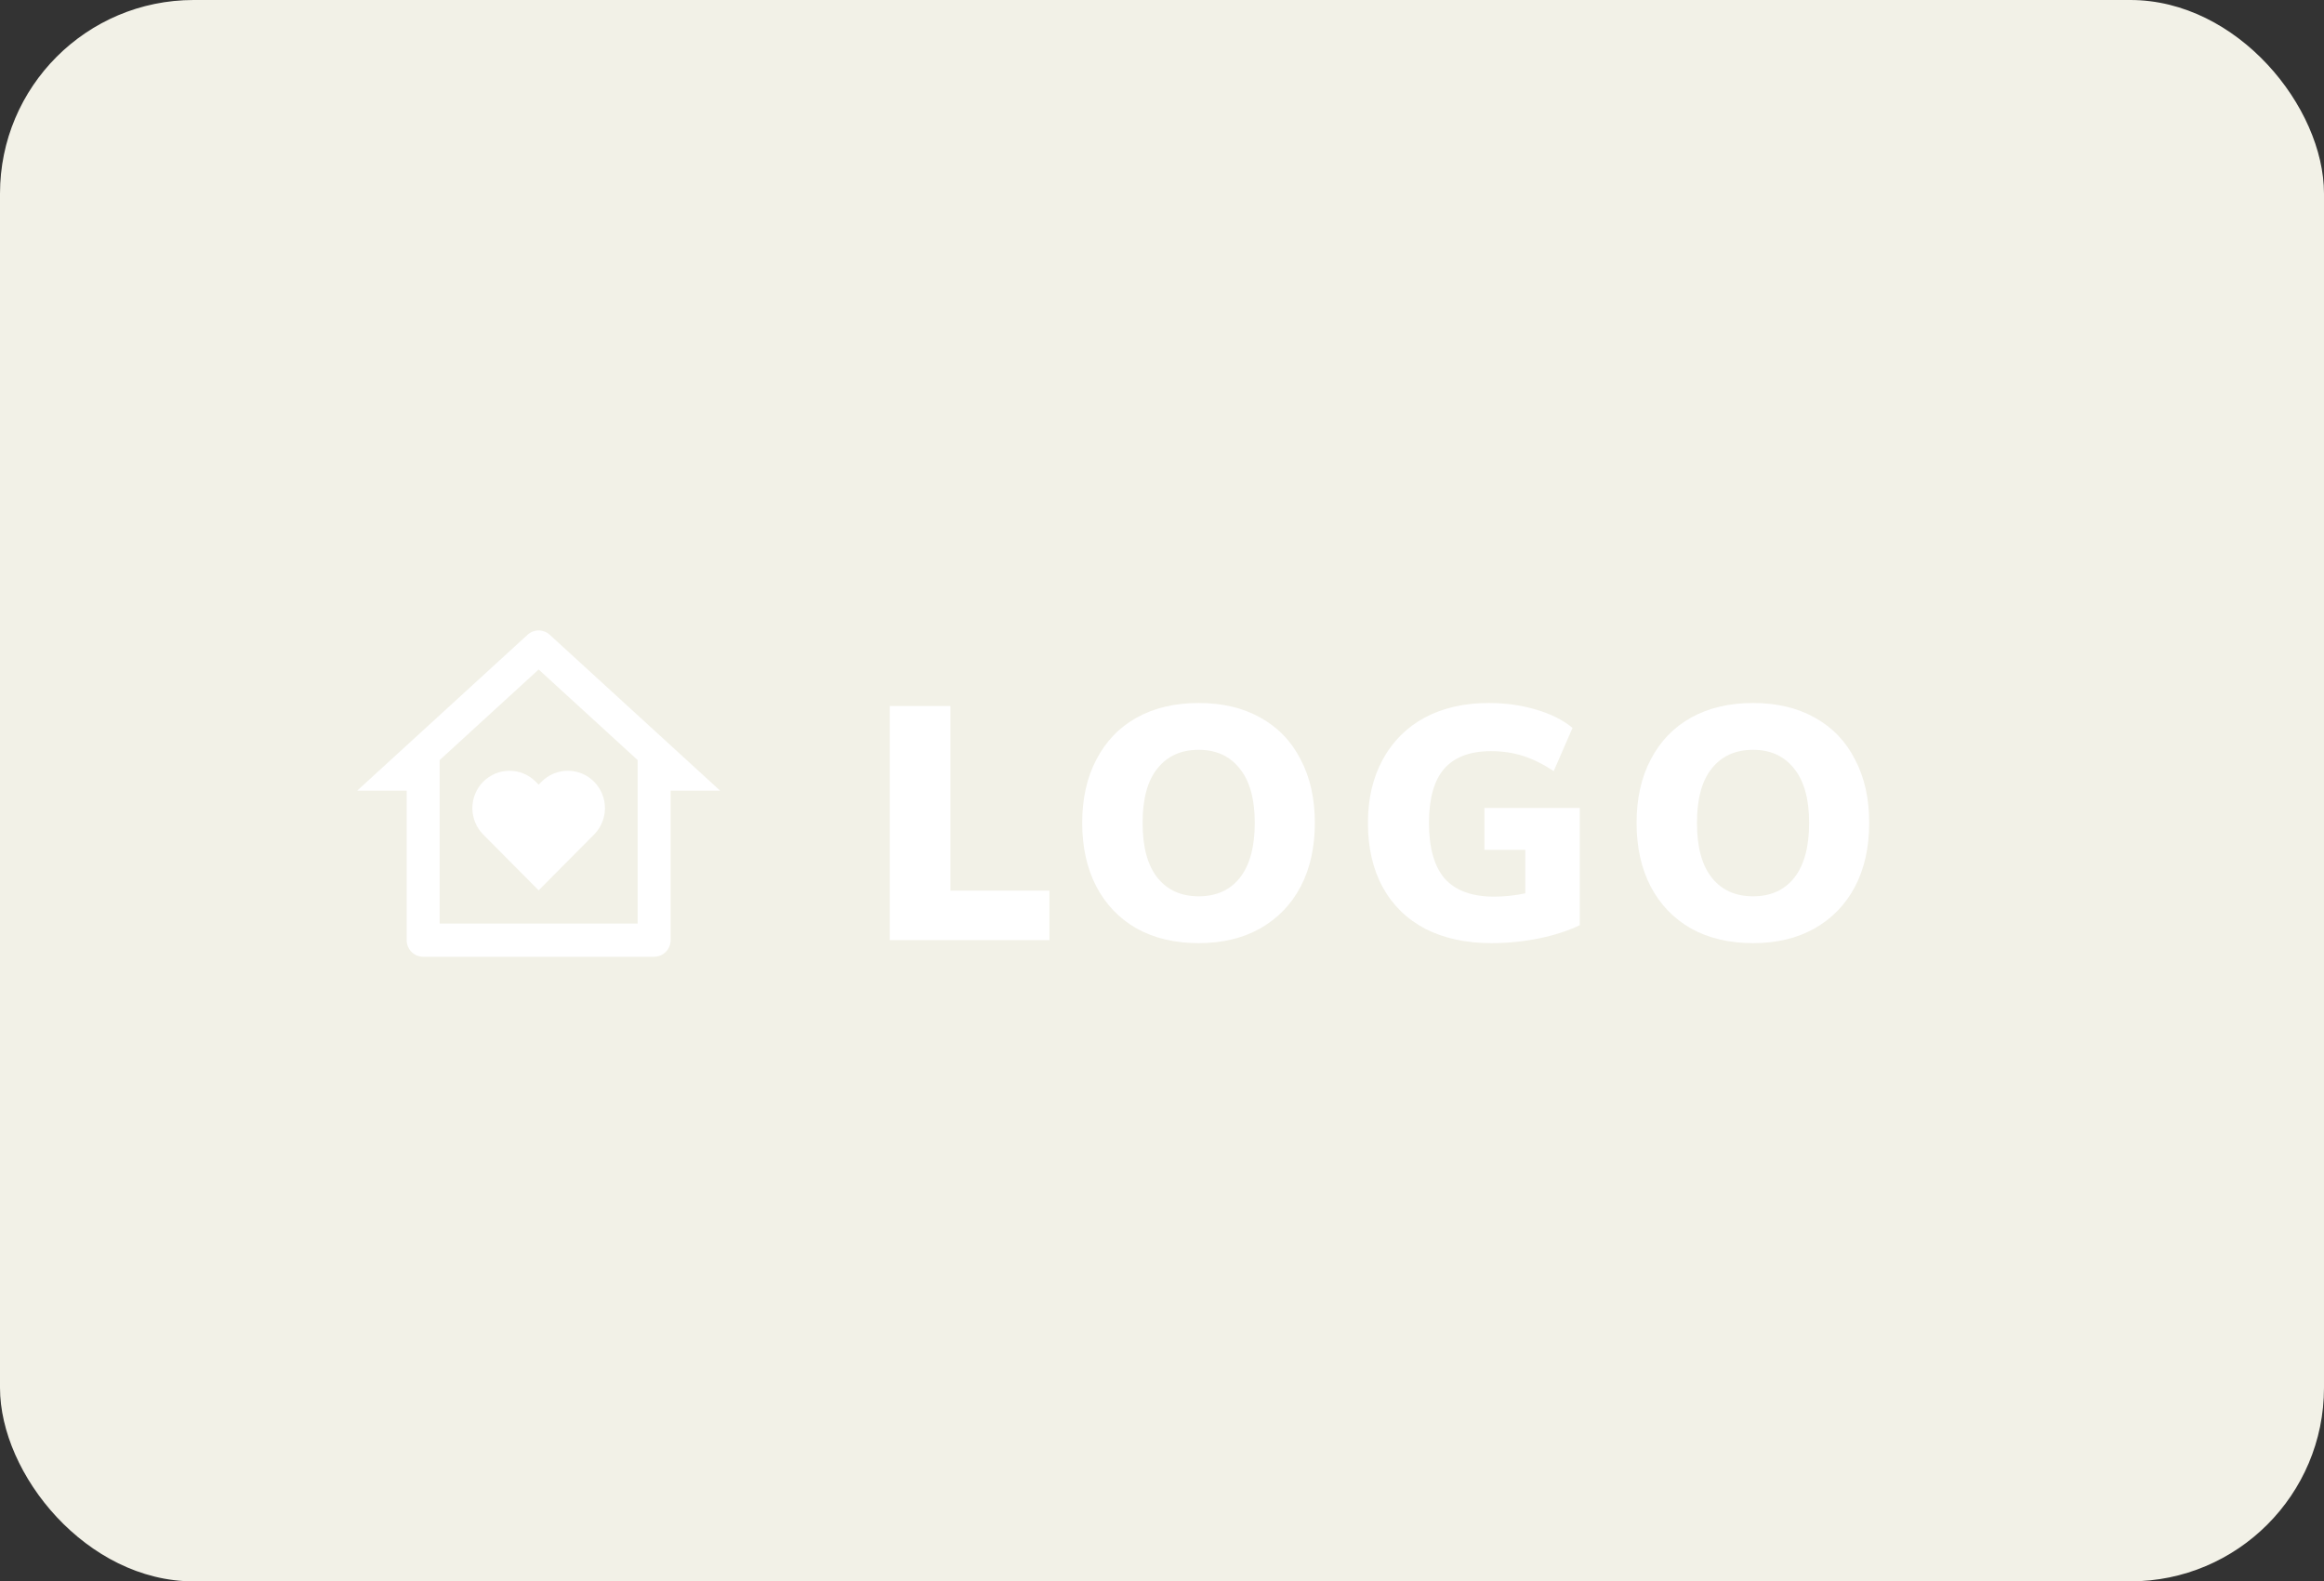 <svg width="72" height="49" viewBox="0 0 72 49" fill="none" xmlns="http://www.w3.org/2000/svg">
<rect x="0" y="0" width="72" height="49" fill="#333333" stroke="none"/>
<rect width="72" height="49" rx="6" fill="#F2F1E7"/>
<g clip-path="url(#clip0)">
<path d="M20.777 29.131C20.777 29.268 20.723 29.399 20.627 29.495C20.532 29.592 20.401 29.646 20.266 29.646H13.11C12.974 29.646 12.844 29.592 12.748 29.495C12.653 29.399 12.599 29.268 12.599 29.131V24.5H11.065L16.344 19.669C16.438 19.583 16.561 19.535 16.688 19.535C16.815 19.535 16.938 19.583 17.032 19.669L22.311 24.5H20.777V29.131ZM19.755 28.617V23.552L16.688 20.745L13.621 23.552V28.617H19.755ZM16.688 27.588L14.971 25.859C14.864 25.752 14.78 25.624 14.722 25.484C14.664 25.343 14.634 25.192 14.634 25.041C14.634 24.888 14.664 24.738 14.722 24.597C14.78 24.457 14.864 24.329 14.971 24.222C15.078 24.114 15.205 24.029 15.344 23.971C15.484 23.913 15.633 23.883 15.784 23.883C15.935 23.883 16.085 23.913 16.224 23.971C16.364 24.029 16.491 24.114 16.598 24.222L16.688 24.313L16.778 24.222C16.885 24.114 17.012 24.029 17.151 23.971C17.291 23.913 17.441 23.883 17.592 23.883C17.743 23.883 17.892 23.913 18.032 23.971C18.171 24.029 18.298 24.114 18.405 24.222C18.512 24.329 18.596 24.457 18.654 24.597C18.712 24.738 18.742 24.888 18.742 25.041C18.742 25.192 18.712 25.343 18.654 25.484C18.596 25.624 18.512 25.752 18.405 25.859L16.688 27.588Z" fill="white"/>
</g>
<path d="M27.565 29.131V21.876H29.446V27.598H32.513V29.131H27.565Z" fill="white"/>
<path d="M37.137 29.224C36.401 29.224 35.76 29.073 35.215 28.771C34.676 28.462 34.261 28.03 33.968 27.474C33.675 26.912 33.528 26.253 33.528 25.498C33.528 24.744 33.675 24.088 33.968 23.533C34.261 22.97 34.676 22.538 35.215 22.236C35.76 21.934 36.401 21.783 37.137 21.783C37.873 21.783 38.51 21.934 39.048 22.236C39.593 22.538 40.009 22.97 40.295 23.533C40.589 24.088 40.735 24.744 40.735 25.498C40.735 26.253 40.589 26.912 40.295 27.474C40.002 28.03 39.583 28.462 39.038 28.771C38.5 29.073 37.866 29.224 37.137 29.224ZM37.137 27.773C37.682 27.773 38.108 27.581 38.414 27.197C38.721 26.805 38.874 26.239 38.874 25.498C38.874 24.757 38.718 24.195 38.404 23.811C38.098 23.426 37.675 23.234 37.137 23.234C36.591 23.234 36.166 23.426 35.859 23.811C35.552 24.188 35.399 24.75 35.399 25.498C35.399 26.246 35.552 26.812 35.859 27.197C36.166 27.581 36.591 27.773 37.137 27.773Z" fill="white"/>
<path d="M48.943 25.035V28.668C48.568 28.847 48.142 28.984 47.665 29.08C47.188 29.176 46.701 29.224 46.203 29.224C45.42 29.224 44.738 29.076 44.159 28.782C43.586 28.48 43.147 28.051 42.84 27.495C42.533 26.932 42.38 26.267 42.38 25.498C42.38 24.75 42.533 24.095 42.84 23.533C43.147 22.97 43.58 22.538 44.138 22.236C44.704 21.934 45.365 21.783 46.122 21.783C46.646 21.783 47.137 21.852 47.594 21.989C48.057 22.126 48.432 22.315 48.718 22.555L48.136 23.893C47.801 23.673 47.481 23.515 47.175 23.419C46.868 23.323 46.541 23.275 46.193 23.275C45.546 23.275 45.062 23.457 44.742 23.821C44.428 24.184 44.271 24.744 44.271 25.498C44.271 26.274 44.435 26.85 44.762 27.227C45.096 27.598 45.604 27.783 46.285 27.783C46.612 27.783 46.936 27.749 47.256 27.68V26.332H45.989V25.035H48.943Z" fill="white"/>
<path d="M54.312 29.224C53.575 29.224 52.935 29.073 52.39 28.771C51.851 28.462 51.435 28.03 51.142 27.474C50.849 26.912 50.703 26.253 50.703 25.498C50.703 24.744 50.849 24.088 51.142 23.533C51.435 22.97 51.851 22.538 52.39 22.236C52.935 21.934 53.575 21.783 54.312 21.783C55.048 21.783 55.685 21.934 56.223 22.236C56.769 22.538 57.184 22.97 57.47 23.533C57.764 24.088 57.91 24.744 57.91 25.498C57.91 26.253 57.764 26.912 57.47 27.474C57.177 28.03 56.758 28.462 56.213 28.771C55.675 29.073 55.041 29.224 54.312 29.224ZM54.312 27.773C54.857 27.773 55.283 27.581 55.589 27.197C55.896 26.805 56.049 26.239 56.049 25.498C56.049 24.757 55.893 24.195 55.579 23.811C55.273 23.426 54.85 23.234 54.312 23.234C53.766 23.234 53.34 23.426 53.034 23.811C52.727 24.188 52.574 24.75 52.574 25.498C52.574 26.246 52.727 26.812 53.034 27.197C53.34 27.581 53.766 27.773 54.312 27.773Z" fill="white"/>
<defs>
<clipPath id="clip0">
<rect width="12.268" height="12.35" fill="white" transform="translate(10.554 18.84)"/>
</clipPath>
</defs>
</svg>
